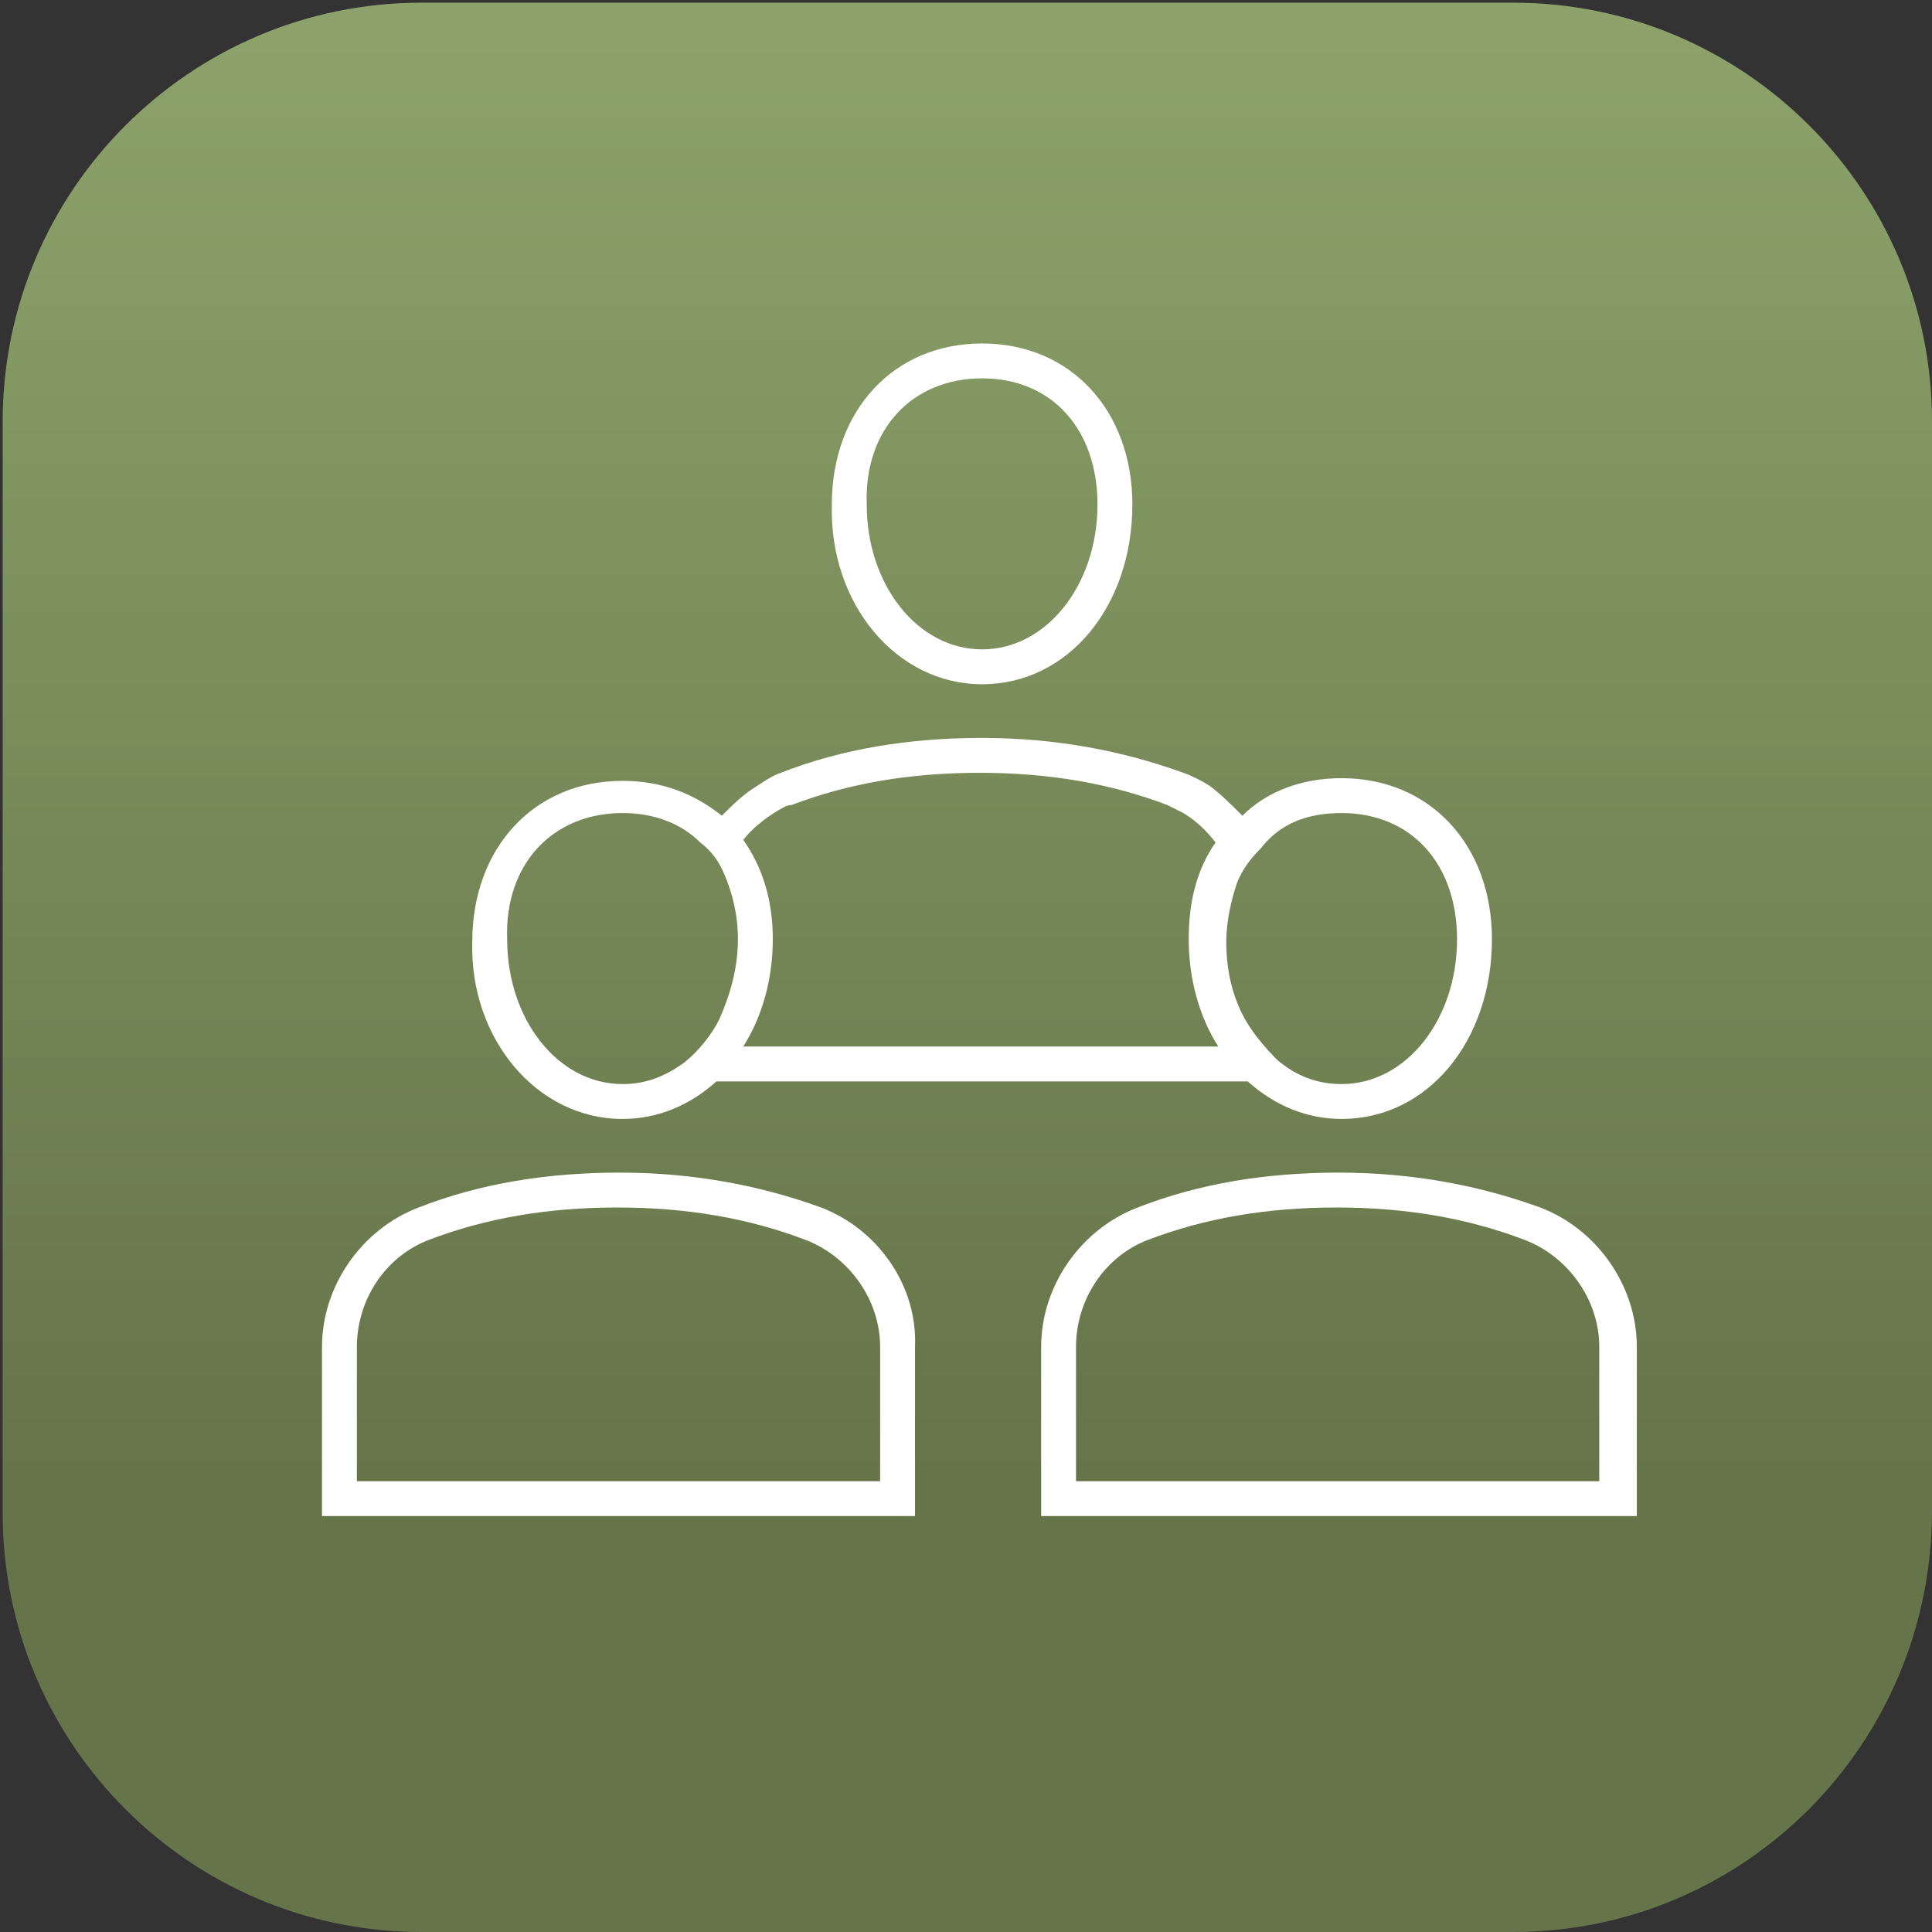 <?xml version="1.0" encoding="utf-8"?>
<!-- Generator: Adobe Illustrator 28.0.0, SVG Export Plug-In . SVG Version: 6.00 Build 0)  -->
<svg version="1.1" id="Layer_1" xmlns="http://www.w3.org/2000/svg" xmlns:xlink="http://www.w3.org/1999/xlink" x="0px" y="0px"
	 viewBox="0 0 72 72" style="enable-background:new 0 0 72 72;" xml:space="preserve">
<rect x="0" y="0" width="72" height="72" fill="#333333" stroke="none"/>
<style type="text/css">
	.st0{fill:url(#SVGID_1_);}
	.st1{fill:#FFFFFF;}
</style>
<linearGradient id="SVGID_1_" gradientUnits="userSpaceOnUse" x1="36.049" y1="1.452" x2="36.049" y2="55.265">
	<stop  offset="3.944517e-07" style="stop-color:#8CA26A"/>
	<stop  offset="1" style="stop-color:#657449"/>
</linearGradient>
<path class="st0" d="M56.4,72H15.7C7.1,72,0.1,65,0.1,56.4V15.7c0-8.6,7-15.6,15.6-15.6h40.7C65,0.1,72,7.1,72,15.7v40.6
	C72,65,65,72,56.4,72z"/>
<g>
	<path class="st1" d="M36.6,25.5c3.2,0,5.6-2.9,5.6-6.7c0-3.5-2.3-6-5.6-6c-3.3,0-5.6,2.5-5.6,6C30.9,22.5,33.4,25.5,36.6,25.5z
		 M36.6,14.1c2.6,0,4.3,1.9,4.3,4.7c0,3-1.9,5.4-4.3,5.4c-2.4,0-4.3-2.4-4.3-5.4C32.2,16,34,14.1,36.6,14.1z"/>
	<path class="st1" d="M57.4,45c-2.2-0.8-4.7-1.3-7.5-1.3c-2.7,0-5.2,0.4-7.5,1.3c-2.1,0.8-3.6,2.9-3.6,5.2v6.3H61v-6.3
		C61,47.9,59.5,45.8,57.4,45z M59.6,55.2H40.1v-5c0-1.8,1.1-3.4,2.7-4c2.1-0.8,4.4-1.2,7-1.2c2.6,0,4.9,0.4,7,1.2
		c1.6,0.6,2.8,2.2,2.8,4V55.2z"/>
	<path class="st1" d="M30.6,45c-2.2-0.8-4.7-1.3-7.5-1.3c-2.7,0-5.2,0.4-7.5,1.3c-2.1,0.8-3.6,2.9-3.6,5.2v6.3h22.1v-6.3
		C34.2,47.9,32.7,45.8,30.6,45z M32.8,55.2H13.3v-5c0-1.8,1.1-3.4,2.7-4c2.1-0.8,4.4-1.2,7-1.2c2.6,0,4.9,0.4,7,1.2
		c1.6,0.6,2.8,2.2,2.8,4V55.2z"/>
	<path class="st1" d="M23.2,41.7c1.3,0,2.5-0.5,3.5-1.4h2.2h15.4h2.2c1,0.9,2.2,1.4,3.5,1.4c3.2,0,5.6-2.9,5.6-6.7
		c0-3.5-2.3-6-5.6-6c-1.5,0-2.8,0.5-3.7,1.4c-0.4-0.4-0.8-0.8-1.2-1.1c-0.3-0.2-0.7-0.4-1-0.5c-2.2-0.8-4.7-1.3-7.5-1.3
		c-2.7,0-5.2,0.4-7.5,1.3c-0.3,0.1-0.6,0.3-0.9,0.5c-0.5,0.3-0.9,0.7-1.3,1.1c-1-0.8-2.2-1.3-3.7-1.3c-3.3,0-5.6,2.5-5.6,6
		C17.5,38.7,20,41.7,23.2,41.7z M23.2,30.3c1.2,0,2.2,0.4,2.9,1.1c0.4,0.3,0.7,0.7,0.9,1.2c0.3,0.7,0.5,1.5,0.5,2.4
		c0,1.1-0.3,2.1-0.7,3c-0.3,0.6-0.8,1.2-1.3,1.6c-0.7,0.5-1.4,0.8-2.3,0.8c-2.4,0-4.3-2.4-4.3-5.4C18.8,32.2,20.6,30.3,23.2,30.3z
		 M50,30.3c2.6,0,4.3,1.9,4.3,4.7c0,3-1.9,5.4-4.3,5.4c-0.9,0-1.7-0.3-2.4-0.9c-0.5-0.5-1-1.1-1.3-1.7c-0.4-0.8-0.6-1.7-0.6-2.7
		c0-0.8,0.2-1.6,0.4-2.2c0.2-0.5,0.5-0.9,0.9-1.3C47.7,30.7,48.7,30.3,50,30.3z M29,30.2c0.2-0.1,0.3-0.2,0.5-0.2
		c2.1-0.8,4.4-1.2,7-1.2c2.6,0,4.9,0.4,7,1.2c0.2,0.1,0.4,0.2,0.6,0.3c0.5,0.3,0.9,0.7,1.2,1.1c-0.7,1-1,2.2-1,3.6
		c0,1.5,0.4,2.9,1.1,4h-1.9H29.6h-1.9c0.7-1.1,1.1-2.5,1.1-4c0-1.5-0.4-2.7-1.1-3.7C28,30.9,28.5,30.5,29,30.2z"/>
</g>
</svg>
